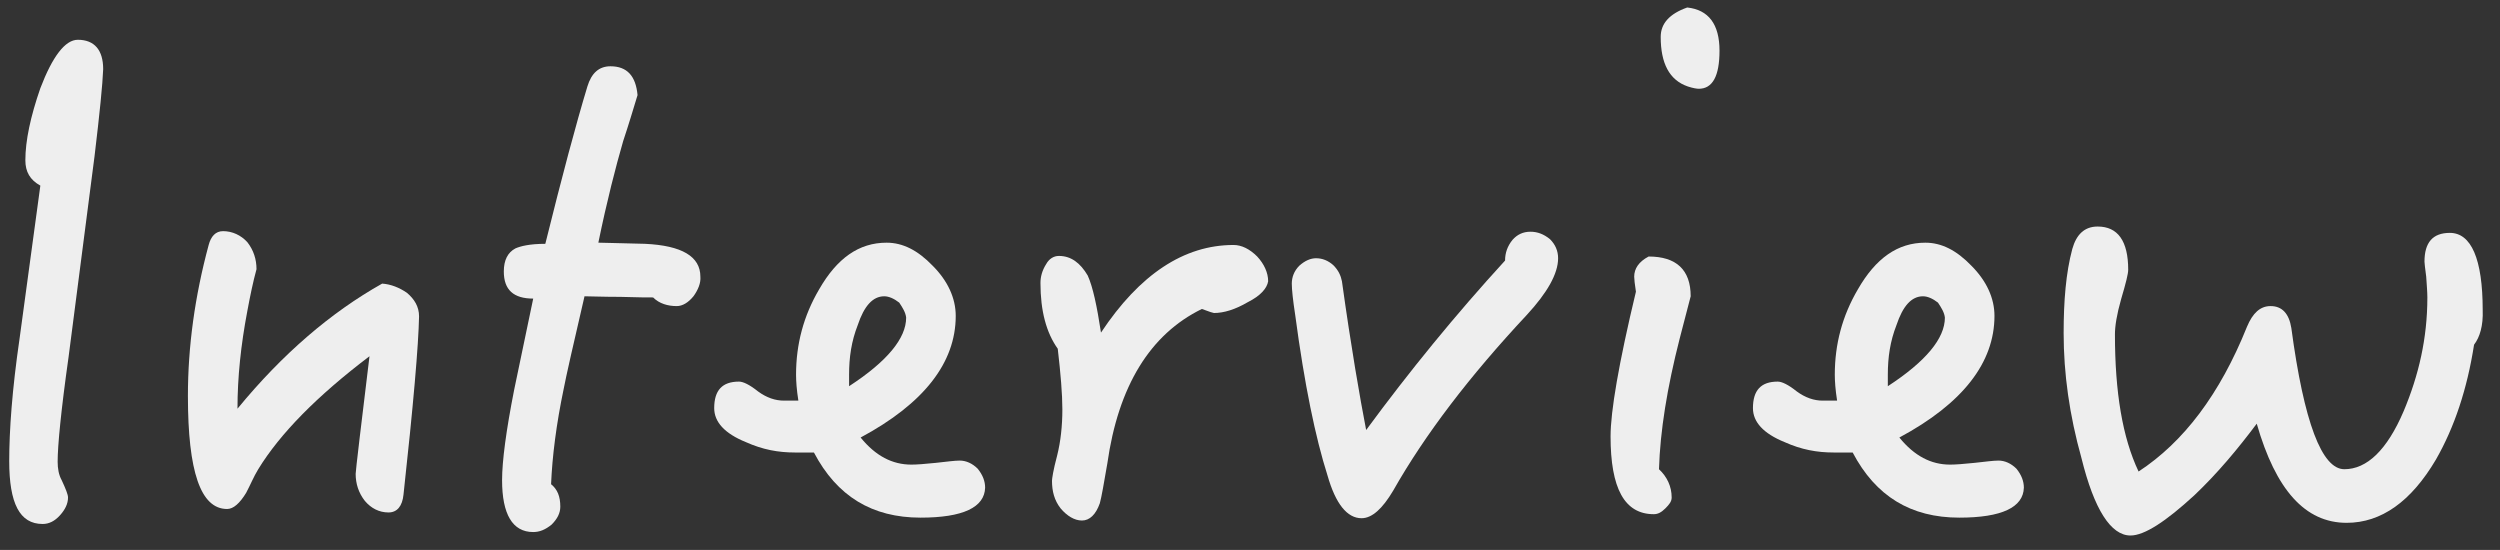 <?xml version="1.0" encoding="utf-8"?>
<!-- Generator: Adobe Illustrator 26.3.1, SVG Export Plug-In . SVG Version: 6.00 Build 0)  -->
<svg version="1.1" id="レイヤー_1" xmlns="http://www.w3.org/2000/svg" xmlns:xlink="http://www.w3.org/1999/xlink" x="0px"
	 y="0px" viewBox="0 0 433.7 95.4" style="enable-background:new 0 0 433.7 95.4;" xml:space="preserve">
<rect x="0" y="0" width="433.7" height="95.4" fill="#333333" stroke="none"/>
<style type="text/css">
	.st0{enable-background:new    ;}
	.st1{fill:#EEEEEE;}
</style>
<g class="st0">
	<path class="st1" d="M16.4,27.1l-4.5,34.8C10.6,71.1,10,77.3,10,80.1c0,1.2,0.2,2.3,0.7,3.2c0.7,1.5,1.1,2.5,1.1,3
		c0,1.1-0.5,2.1-1.4,3.1c-0.9,1-1.9,1.5-3,1.5c-4,0-5.8-3.6-5.8-10.9c0-5.3,0.5-12.4,1.8-21.3l3.6-26.5c-1.8-1-2.6-2.4-2.6-4.4
		c0-3.4,0.9-7.6,2.6-12.5c2.1-5.5,4.3-8.4,6.5-8.4c2.9,0,4.4,1.8,4.4,5.1C17.8,14.6,17.3,19.6,16.4,27.1z"/>
	<path class="st1" d="M70,85.8c-0.2,2-1.1,3.1-2.6,3.1c-1.6,0-3-0.7-4.1-2c-1.1-1.4-1.6-3-1.6-4.7c0-0.1,0.2-2.2,0.7-6.3l1.7-14.1
		c-9.1,6.9-15.5,13.4-19.3,19.6c-0.8,1.3-1.4,2.8-2.1,4.1c-1.1,1.8-2.2,2.8-3.3,2.8c-4.6,0-6.8-6.5-6.8-19.6
		c0-8.6,1.2-17.3,3.6-26.2c0.4-1.5,1.2-2.4,2.5-2.4c1.6,0,3.1,0.7,4.2,1.9c1.1,1.4,1.6,3,1.6,4.7c-0.6,2.2-1.1,4.6-1.6,7.3
		c-1.1,5.8-1.7,11.4-1.7,16.9c7.8-9.5,16.2-16.7,25.1-21.7c1.5,0.1,3,0.7,4.3,1.6c1.3,1.1,2.1,2.4,2.1,4.1
		C72.6,59.9,71.7,70.3,70,85.8z"/>
	<path class="st1" d="M120.3,51.4c-0.9,1.1-1.9,1.7-2.9,1.7c-1.5,0-3-0.4-4.1-1.5c-0.8,0-2.6,0-5.7-0.1c-3.1,0-5.1-0.1-6.2-0.1
		c-2,8.6-3.2,13.9-3.6,16c-1.3,6.2-2,11.8-2.2,16.6c1.1,0.9,1.6,2.1,1.6,3.9c0,1.1-0.5,2.1-1.5,3.1c-1.1,0.9-2.1,1.3-3.2,1.3
		c-3.6,0-5.4-3.1-5.4-9c0-3.3,0.7-8.6,2.1-15.7l3.3-15.8c-3.4,0-5.1-1.5-5.1-4.7c0-2,0.7-3.3,2-4c0.9-0.4,2.5-0.8,5.2-0.8
		c2.9-11.7,5.3-20.7,7.3-27.3c0.7-2.3,2-3.5,4-3.5c2.9,0,4.4,1.7,4.7,5c-0.7,2.3-1.5,5-2.5,8c-1.3,4.5-2.8,10.3-4.3,17.6
		c0.8,0,3.5,0.1,8.1,0.2c6.4,0.3,9.6,2.2,9.6,5.7C121.6,49.1,121.1,50.3,120.3,51.4z"/>
	<path class="st1" d="M159.7,89.8c-8.4,0-14.5-3.7-18.5-11.3h-3.3c-2.9,0-5.6-0.5-8.5-1.8c-3.7-1.5-5.5-3.5-5.5-5.9
		c0-3.1,1.4-4.6,4.3-4.6c0.7,0,1.8,0.5,3.3,1.7c1.5,1.1,3,1.6,4.5,1.6h2.5c-0.3-1.9-0.4-3.4-0.4-4.5c0-5.3,1.3-10.2,4-14.8
		c3.1-5.4,6.9-8.1,11.7-8.1c2.8,0,5.4,1.3,8,4c2.6,2.6,4,5.6,4,8.7c0,8.1-5.5,15.2-16.5,21.1c2.6,3.2,5.5,4.7,8.8,4.7
		c0.9,0,2.3-0.1,4.2-0.3c1.9-0.2,3.3-0.4,4.2-0.4c1.1,0,2.2,0.5,3.1,1.4c0.9,1.1,1.3,2.2,1.3,3.3C170.8,88,167.1,89.8,159.7,89.8z
		 M156,52.5c-0.9-0.7-1.8-1.1-2.6-1.1c-2,0-3.5,1.7-4.6,5c-1.1,2.8-1.5,5.6-1.5,8.6v2c6.6-4.3,9.9-8.3,9.9-11.9
		C157.1,54.2,156.6,53.4,156,52.5z"/>
	<path class="st1" d="M216.5,52.4c-2.2,1.3-4.2,1.9-5.9,1.9c-0.1,0-0.8-0.2-2.1-0.7C199.5,58,194,67,192.1,80.4
		c-0.6,3.5-1,5.8-1.3,6.9c-0.7,2-1.8,3-3.1,3c-1.3,0-2.6-0.8-3.7-2.1c-1.1-1.4-1.5-3-1.5-4.8c0-0.3,0.2-1.8,0.9-4.4
		c0.6-2.4,0.9-5.1,0.9-8c0-2.6-0.3-6.2-0.8-10.5c-2-2.8-3-6.6-3-11.4c0-1.1,0.3-2.2,1-3.3c0.5-0.9,1.3-1.4,2.2-1.4
		c2.1,0,3.7,1.2,5,3.4c0.9,2,1.6,5.3,2.3,9.9c6.7-10.1,14.4-15.2,23-15.2c1.4,0,2.8,0.7,4.1,2c1.2,1.3,1.9,2.8,1.9,4.3
		C219.8,50,218.7,51.3,216.5,52.4z"/>
	<path class="st1" d="M264.9,54.6c-10,10.7-17.7,20.8-23.2,30.5c-1.9,3.2-3.7,4.8-5.5,4.8c-2.5,0-4.5-2.5-5.9-7.4
		c-2.1-6.6-4-15.8-5.6-27.8c-0.4-2.6-0.6-4.5-0.6-5.5c0-1.1,0.4-2.2,1.3-3.1c1-0.9,2-1.3,2.9-1.3c1.1,0,2.1,0.4,3,1.2
		c0.9,0.9,1.3,1.8,1.5,2.8c1.6,11.5,3.1,20.1,4.2,25.8c7.5-10.2,15.5-20,24.1-29.4c0-1.3,0.4-2.5,1.3-3.6c0.8-0.9,1.8-1.4,3.1-1.4
		c1.2,0,2.3,0.4,3.4,1.3c0.9,0.9,1.4,2,1.4,3.3C270.3,47.5,268.4,50.8,264.9,54.6z"/>
	<path class="st1" d="M291.4,58.7c-2.2,8.6-3.4,16.1-3.6,22.7c1.4,1.3,2.2,3,2.2,4.9c0,0.7-0.4,1.2-1.1,1.9c-0.7,0.7-1.3,1-2,1
		c-5.1,0-7.5-4.5-7.5-13.5c0-4.3,1.4-12.6,4.4-25.1c-0.2-1.3-0.3-2.2-0.3-2.6c0-1.4,0.8-2.6,2.5-3.5c4.8,0,7.3,2.3,7.3,6.9
		L291.4,58.7z M294.7,15.4c-0.3,0-1-0.1-1.9-0.4c-3.2-1.1-4.7-4-4.7-8.6c0-2.3,1.5-4,4.6-5.1c3.7,0.4,5.6,2.9,5.6,7.5
		C298.3,13.2,297.1,15.4,294.7,15.4z"/>
	<path class="st1" d="M339.9,89.8c-8.4,0-14.5-3.7-18.5-11.3h-3.3c-2.9,0-5.6-0.5-8.5-1.8c-3.7-1.5-5.5-3.5-5.5-5.9
		c0-3.1,1.4-4.6,4.3-4.6c0.7,0,1.8,0.5,3.3,1.7c1.5,1.1,3,1.6,4.5,1.6h2.5c-0.3-1.9-0.4-3.4-0.4-4.5c0-5.3,1.3-10.2,4-14.8
		c3.1-5.4,6.9-8.1,11.7-8.1c2.8,0,5.4,1.3,8,4c2.6,2.6,4,5.6,4,8.7c0,8.1-5.5,15.2-16.5,21.1c2.6,3.2,5.5,4.7,8.8,4.7
		c0.9,0,2.3-0.1,4.2-0.3c1.9-0.2,3.3-0.4,4.2-0.4c1.1,0,2.2,0.5,3.1,1.4c0.9,1.1,1.3,2.2,1.3,3.3C351,88,347.3,89.8,339.9,89.8z
		 M336.2,52.5c-0.9-0.7-1.8-1.1-2.6-1.1c-2,0-3.5,1.7-4.6,5c-1.1,2.8-1.5,5.6-1.5,8.6v2c6.6-4.3,9.9-8.3,9.9-11.9
		C337.3,54.2,336.8,53.4,336.2,52.5z"/>
	<path class="st1" d="M429.2,59.8c-1.2,7.7-3.4,14.3-6.6,19.9c-4.3,7.3-9.5,11-15.5,11c-7.2,0-12.3-5.7-15.6-17.2
		c-3.3,4.4-6.8,8.6-10.8,12.4c-5,4.6-8.7,7-11.1,7c-3.4,0-6.3-4.5-8.5-13.4c-2.1-7.5-3.1-14.7-3.1-21.7c0-5.6,0.4-10.5,1.5-14.6
		c0.7-2.5,2.1-3.9,4.4-3.9c3.5,0,5.3,2.5,5.3,7.5c0,0.7-0.4,2.3-1.2,5c-0.8,2.8-1.1,4.8-1.1,6.2c0,10,1.3,17.9,4.1,23.8
		c7.8-5.1,14.1-13.4,18.8-25.1c1-2.4,2.3-3.6,4.1-3.6c2,0,3.2,1.3,3.6,3.8c2.2,16.4,5.3,24.5,9.2,24.5s7.4-3.3,10.3-10.1
		c2.6-6.2,4.1-12.6,4.1-19.7c0-0.9-0.1-2.1-0.2-3.6c-0.2-1.5-0.3-2.4-0.3-2.6c0-3.3,1.4-5,4.4-5c3.7,0,5.7,4.5,5.7,13.4
		C430.8,56.5,430.2,58.5,429.2,59.8z"/>
</g>
</svg>
